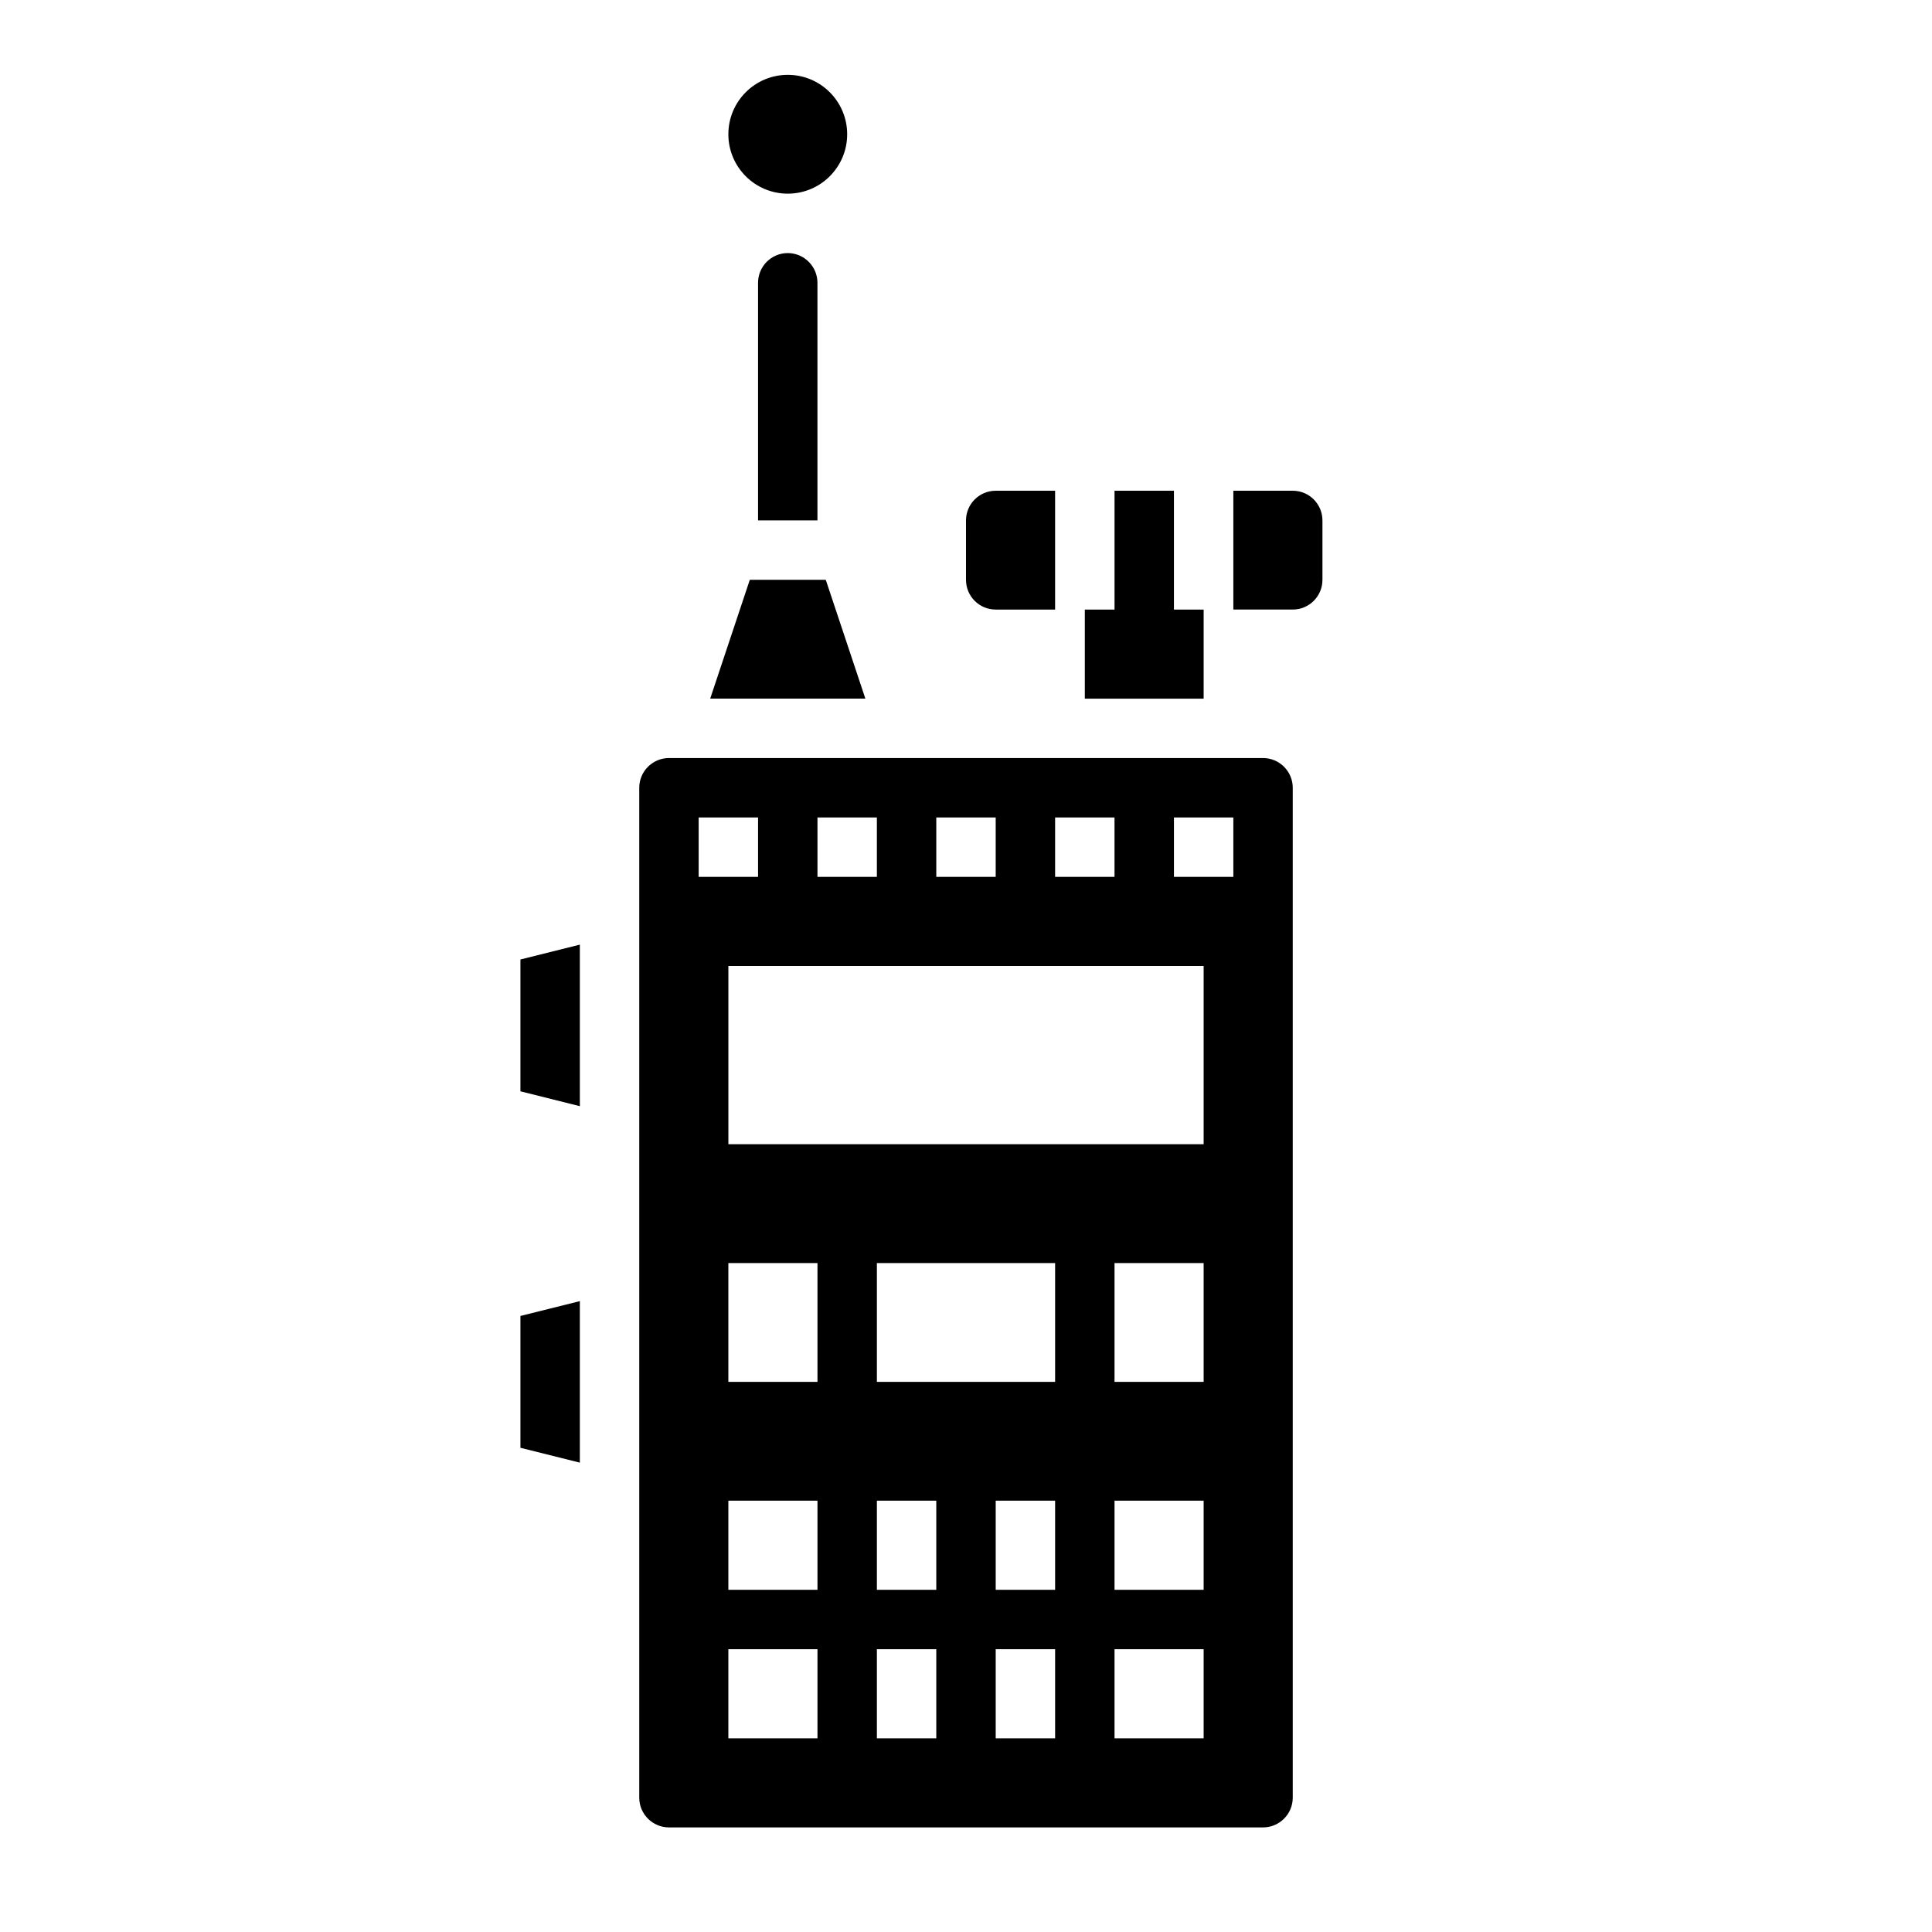 <?xml version="1.0" encoding="UTF-8"?>
<!-- Uploaded to: SVG Repo, www.svgrepo.com, Generator: SVG Repo Mixer Tools -->
<svg fill="#000000" width="800px" height="800px" version="1.1" viewBox="144 144 512 512" xmlns="http://www.w3.org/2000/svg">
 <g>
  <path d="m368.51 179.58c0 8.695-7.051 15.742-15.746 15.742s-15.742-7.047-15.742-15.742c0-8.695 7.047-15.746 15.742-15.746s15.746 7.051 15.746 15.746"/>
  <path d="m462.98 305.54h-7.875v-31.488h-15.742v31.488h-7.871v23.613h31.488z"/>
  <path d="m407.87 305.54h15.742v-31.488h-15.742c-4.344 0-7.871 3.527-7.871 7.871v15.742c0 4.348 3.523 7.875 7.871 7.875z"/>
  <path d="m486.59 274.05h-15.742v31.488h15.742c4.344 0 7.871-3.527 7.871-7.871v-15.742c0-4.348-3.523-7.875-7.871-7.875z"/>
  <path d="m281.92 433.21 15.746 3.938v-42.809l-15.746 3.934z"/>
  <path d="m362.84 297.66h-20.137l-10.496 31.484h41.125z"/>
  <path d="m281.92 527.68 15.746 3.934v-42.805l-15.746 3.934z"/>
  <path d="m478.72 344.89h-157.44c-4.336 0-7.871 3.535-7.871 7.871v267.65c0 4.336 3.535 7.871 7.871 7.871h157.44c4.336 0 7.871-3.535 7.871-7.871v-267.65c0-4.336-3.535-7.871-7.871-7.871zm-55.105 15.742h15.742v15.742h-15.742zm-31.488 0h15.742v15.742h-15.742zm-31.488 0h15.742v15.742h-15.742zm-31.488 0h15.742v15.742h-15.742zm31.488 244.04h-23.617v-23.617h23.617zm0-39.359h-23.617v-23.617h23.617zm0-55.105h-23.617v-31.488h23.617zm31.488 94.465h-15.742v-23.617h15.742zm0-39.359h-15.742v-23.617h15.742zm31.488 39.359h-15.742v-23.617h15.742zm0-39.359h-15.742v-23.617h15.742zm0-55.105h-47.23v-31.488h47.23zm39.363 94.465h-23.617v-23.617h23.617zm0-39.359h-23.617v-23.617h23.617zm0-55.105h-23.617v-31.488h23.617zm0-62.977h-125.95v-47.23h125.95zm7.871-70.848h-15.742v-15.742h15.742z"/>
  <path d="m344.89 218.94v62.977h15.742v-62.977c0-4.336-3.535-7.871-7.871-7.871s-7.871 3.535-7.871 7.871z"/>
 </g>
</svg>
